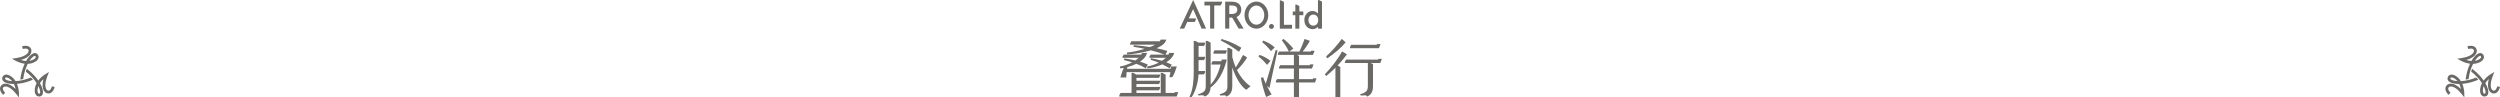 <svg width="1693" height="66" viewBox="0 0 1693 66" fill="none" xmlns="http://www.w3.org/2000/svg">
<g clip-path="url(#clip0_381_601)">
<path d="M1672.71 43.147C1670.86 47.082 1670.1 50.927 1669.8 53.496L1669.76 53.811L1670.14 53.858L1670.19 53.848C1670.64 53.761 1671.08 53.664 1671.5 53.563L1671.71 53.511L1671.74 53.294C1672.21 49.734 1673.29 46.179 1674.78 43.261C1675.47 43.244 1676.12 43.166 1676.73 43.031C1679.58 42.393 1681.62 40.937 1682.07 39.23C1682.33 38.227 1682.02 37.268 1681.19 36.529C1680.49 35.902 1679.55 35.766 1678.55 36.146C1676.97 36.743 1675.2 38.625 1673.66 41.322C1672.54 41.239 1671.33 40.99 1670.15 40.608C1673.41 39.708 1675.74 38.233 1676.76 36.404C1677.37 35.308 1677.46 34.136 1677.01 33.102C1676.45 31.789 1675.23 31.064 1673.48 31.004C1672.32 30.964 1671.3 31.247 1671.26 31.259L1670.95 31.346L1671.46 33.181L1671.77 33.097C1671.78 33.095 1672.52 32.893 1673.35 32.909C1674.36 32.926 1675 33.247 1675.26 33.86C1675.47 34.343 1675.41 34.901 1675.09 35.474C1674.08 37.288 1671 38.736 1666.85 39.346L1664.06 39.756L1666.52 41.125C1668.34 42.133 1670.62 42.875 1672.71 43.147ZM1675.95 41.24C1677.08 39.506 1678.28 38.287 1679.22 37.931C1679.38 37.871 1679.52 37.842 1679.63 37.842C1679.78 37.842 1679.86 37.894 1679.92 37.951C1680.29 38.279 1680.28 38.549 1680.22 38.748C1680.02 39.537 1678.71 40.632 1676.31 41.168C1676.2 41.196 1676.07 41.22 1675.95 41.24Z" fill="#6A6966"/>
<path d="M1691.16 58.437L1691.08 58.744C1691.08 58.752 1690.88 59.503 1690.45 60.214C1689.93 61.077 1689.33 61.476 1688.67 61.398C1688.15 61.337 1687.7 61.008 1687.36 60.443C1686.3 58.658 1686.59 55.259 1688.14 51.347L1689.18 48.722L1686.77 50.176C1684.99 51.247 1683.21 52.857 1681.93 54.538C1680.5 52.471 1678.09 49.572 1674.45 46.838L1674.1 46.572L1673.96 46.992C1673.82 47.418 1673.68 47.858 1673.55 48.297L1673.49 48.506L1673.67 48.638C1676.5 50.824 1679.02 53.531 1680.79 56.277C1680.47 56.883 1680.2 57.489 1680.02 58.081C1679.15 60.874 1679.38 63.379 1680.63 64.617C1681.13 65.109 1681.76 65.369 1682.45 65.369C1682.76 65.369 1683.08 65.316 1683.4 65.209C1684.3 64.915 1684.88 64.168 1685.06 63.105C1685.33 61.435 1684.59 58.952 1683.03 56.27C1683.66 55.346 1684.48 54.416 1685.41 53.578C1684.55 56.862 1684.66 59.62 1685.73 61.42C1686.37 62.498 1687.34 63.162 1688.46 63.292C1689.87 63.457 1691.11 62.761 1692.03 61.278C1692.65 60.281 1692.92 59.259 1692.93 59.216L1693 58.908L1691.16 58.437ZM1683.18 62.797C1683.09 63.302 1682.9 63.365 1682.81 63.397C1682.34 63.55 1682.11 63.404 1681.97 63.259C1681.39 62.687 1681.1 61.001 1681.83 58.654C1681.87 58.538 1681.91 58.419 1681.95 58.301C1682.88 60.152 1683.34 61.802 1683.18 62.797Z" fill="#6A6966"/>
<path d="M1677.07 52.641L1676.92 52.485L1676.72 52.567C1673.41 53.934 1669.81 54.774 1666.55 54.939C1666.19 54.35 1665.79 53.822 1665.37 53.364C1663.4 51.21 1661.12 50.163 1659.42 50.63C1658.42 50.905 1657.75 51.654 1657.52 52.738C1657.33 53.66 1657.68 54.543 1658.51 55.225C1659.82 56.296 1662.33 56.898 1665.43 56.884C1665.92 57.892 1666.31 59.069 1666.57 60.289C1664.16 57.905 1661.72 56.621 1659.63 56.653C1658.38 56.671 1657.32 57.179 1656.65 58.081C1655.8 59.229 1655.78 60.651 1656.6 62.194C1657.15 63.228 1657.91 63.969 1657.94 64L1658.17 64.222L1659.5 62.858L1659.27 62.635C1659.26 62.629 1658.72 62.081 1658.32 61.355C1657.83 60.473 1657.78 59.754 1658.18 59.219C1658.49 58.797 1659.01 58.569 1659.66 58.559C1661.73 58.529 1664.53 60.48 1667.13 63.782L1668.88 65.998L1668.83 63.174C1668.79 61.096 1668.29 58.744 1667.48 56.79C1671.81 56.434 1675.51 55.166 1677.88 54.148L1678.28 53.975L1677.99 53.644C1677.69 53.311 1677.38 52.972 1677.07 52.641ZM1664.21 54.937C1662.15 54.82 1660.5 54.387 1659.72 53.749C1659.32 53.425 1659.37 53.218 1659.39 53.13C1659.49 52.65 1659.73 52.525 1659.92 52.471C1660.02 52.443 1660.14 52.429 1660.27 52.429C1661.07 52.429 1662.46 53.014 1663.97 54.656C1664.05 54.746 1664.13 54.84 1664.21 54.937Z" fill="#6A6966"/>
</g>
<g clip-path="url(#clip1_381_601)">
<path d="M16.713 43.147C14.857 47.082 14.102 50.927 13.797 53.496L13.759 53.811L14.143 53.858L14.193 53.848C14.636 53.761 15.076 53.664 15.502 53.563L15.714 53.511L15.743 53.294C16.214 49.734 17.291 46.179 18.781 43.261C19.469 43.244 20.124 43.166 20.728 43.031C23.577 42.393 25.623 40.937 26.066 39.23C26.327 38.227 26.017 37.268 25.194 36.529C24.494 35.902 23.555 35.766 22.55 36.146C20.971 36.743 19.195 38.625 17.657 41.322C16.544 41.239 15.332 40.99 14.147 40.608C17.41 39.708 19.739 38.233 20.758 36.404C21.368 35.308 21.459 34.136 21.014 33.102C20.448 31.789 19.227 31.064 17.483 31.004C16.316 30.964 15.298 31.247 15.256 31.259L14.95 31.346L15.464 33.181L15.769 33.097C15.776 33.095 16.525 32.893 17.351 32.909C18.357 32.926 19.001 33.247 19.264 33.86C19.472 34.343 19.413 34.901 19.094 35.474C18.084 37.288 15.001 38.736 10.847 39.346L8.059 39.756L10.523 41.125C12.339 42.133 14.62 42.875 16.713 43.147ZM19.948 41.24C21.082 39.506 22.283 38.287 23.222 37.931C23.379 37.871 23.516 37.842 23.631 37.842C23.781 37.842 23.861 37.894 23.924 37.951C24.289 38.279 24.276 38.549 24.224 38.748C24.019 39.537 22.708 40.632 20.313 41.168C20.195 41.196 20.074 41.22 19.948 41.24Z" fill="#6A6966"/>
<path d="M35.158 58.437L35.079 58.744C35.076 58.752 34.877 59.503 34.45 60.214C33.932 61.077 33.333 61.476 32.673 61.398C32.152 61.337 31.699 61.008 31.363 60.443C30.301 58.658 30.592 55.259 32.141 51.347L33.182 48.722L30.767 50.176C28.989 51.247 27.207 52.857 25.926 54.538C24.497 52.471 22.094 49.572 18.45 46.838L18.097 46.572L17.958 46.992C17.816 47.418 17.679 47.858 17.554 48.297L17.494 48.506L17.666 48.638C20.497 50.824 23.022 53.531 24.794 56.277C24.465 56.883 24.204 57.489 24.02 58.081C23.147 60.874 23.382 63.379 24.635 64.617C25.133 65.109 25.759 65.369 26.445 65.369C26.758 65.369 27.08 65.316 27.404 65.209C28.297 64.915 28.883 64.168 29.057 63.105C29.33 61.435 28.593 58.952 27.032 56.27C27.662 55.346 28.482 54.416 29.405 53.578C28.551 56.862 28.66 59.62 29.732 61.42C30.375 62.498 31.341 63.162 32.456 63.292C33.873 63.457 35.111 62.761 36.033 61.278C36.653 60.281 36.916 59.259 36.926 59.216L37.004 58.908L35.158 58.437ZM27.175 62.797C27.093 63.302 26.9 63.365 26.807 63.397C26.342 63.55 26.114 63.404 25.969 63.259C25.389 62.687 25.1 61.001 25.834 58.654C25.87 58.538 25.91 58.419 25.954 58.301C26.884 60.152 27.337 61.802 27.175 62.797Z" fill="#6A6966"/>
<path d="M21.067 52.641L20.916 52.485L20.716 52.567C17.411 53.934 13.806 54.774 10.545 54.939C10.187 54.35 9.793 53.822 9.374 53.364C7.397 51.21 5.117 50.163 3.42 50.63C2.424 50.905 1.75 51.654 1.524 52.738C1.332 53.66 1.683 54.543 2.514 55.225C3.82 56.296 6.335 56.898 9.432 56.884C9.916 57.892 10.308 59.069 10.57 60.289C8.16 57.905 5.723 56.621 3.632 56.653C2.381 56.671 1.322 57.179 0.652 58.081C-0.2 59.229 -0.216 60.651 0.605 62.194C1.154 63.228 1.907 63.969 1.94 64L2.167 64.222L3.495 62.858L3.27 62.635C3.264 62.629 2.716 62.081 2.315 61.355C1.829 60.473 1.782 59.754 2.18 59.219C2.493 58.797 3.005 58.569 3.661 58.559C5.734 58.529 8.526 60.48 11.13 63.782L12.877 65.998L12.828 63.174C12.792 61.096 12.293 58.744 11.481 56.79C15.807 56.434 19.506 55.166 21.877 54.148L22.282 53.975L21.991 53.644C21.694 53.311 21.383 52.972 21.067 52.641ZM8.215 54.937C6.15 54.82 4.497 54.387 3.719 53.749C3.324 53.425 3.368 53.218 3.386 53.13C3.486 52.65 3.727 52.525 3.925 52.471C4.025 52.443 4.139 52.429 4.265 52.429C5.069 52.429 6.464 53.014 7.97 54.656C8.053 54.746 8.135 54.84 8.215 54.937Z" fill="#6A6966"/>
</g>
<g clip-path="url(#clip2_381_601)">
<path d="M763.529 36.911C769.005 36.463 774.916 35.398 779.346 34.059C783.105 35.005 786.305 36.015 788.645 36.988H779.202L778.4 38.396V39.127H789.549C788.808 39.831 787.908 40.52 786.871 41.18C784.498 40.443 782.044 39.858 779.58 39.439L779.41 39.41L779.161 40.491L779.328 40.537C781.079 41.02 782.822 41.639 784.654 42.43C782.197 43.663 779.421 44.6 777.01 45.009L776.827 45.04L777.062 46.315L777.233 46.294C780.59 45.89 784.198 44.902 787.139 43.578C788.944 44.465 790.679 45.423 791.989 46.161L792.152 46.254L793.497 43.728L793.325 43.648C792.195 43.124 791.01 42.632 789.802 42.18C792.644 40.439 794.428 38.389 795.105 36.084L795.172 35.854H791.747L791.708 35.98C791.607 36.307 791.458 36.646 791.268 36.988H789.287L790.541 34.499L790.338 34.436C788.288 33.792 785.908 33.195 783.254 32.664C787.059 31.045 789.231 29.158 789.709 27.052L789.76 26.832H785.993L785.95 26.952C785.832 27.283 785.629 27.625 785.344 27.967H766.142L765.341 29.456V30.237H782.318C781.309 30.789 780.111 31.333 778.75 31.862C775.401 31.335 771.793 30.908 768.028 30.595L767.887 30.581L767.522 31.666L767.735 31.699C770.007 32.047 772.64 32.538 775.185 33.088C771.372 34.255 766.935 35.198 763.244 35.625L763.034 35.65L763.379 36.925L763.529 36.911Z" fill="#6A6966"/>
<path d="M758.834 46.294C759.547 46.208 760.29 46.092 761.046 45.95C760.361 47.277 759.619 49.341 758.778 52.247L758.712 52.478H762.727L762.729 52.299C762.734 51.564 762.791 50.278 762.926 48.847H792.593C792.409 50.153 792.188 51.293 791.967 52.068L791.901 52.297H793.857L793.911 52.218C795.09 50.508 796.352 47.025 796.871 45.232L796.937 45.002H792.922L792.92 45.18C792.917 45.557 792.891 46.038 792.849 46.577H763.213C763.289 46.129 763.368 45.736 763.454 45.411C765.648 44.842 767.75 44.08 769.537 43.205C772.078 44.163 774.232 45.182 775.766 46.158L775.93 46.263L777.293 43.73L777.119 43.649C775.669 42.98 773.961 42.351 772.038 41.776C774.513 40.122 776.082 38.208 776.706 36.086L776.774 35.855H773.346L773.308 35.982C773.207 36.309 773.057 36.648 772.867 36.99H760.984L760.181 38.398V39.129H771.148C770.502 39.743 769.733 40.349 768.858 40.93C766.476 40.364 764.012 39.924 761.534 39.62L761.372 39.6L761.123 40.683L761.3 40.724C762.942 41.093 764.847 41.62 766.683 42.212C764.117 43.559 761.185 44.577 758.609 45.013L758.427 45.044L758.661 46.319L758.834 46.294Z" fill="#6A6966"/>
<path d="M795.427 62.92H789.365V50.551L787.195 49.343H786.063V62.92H769.587V61.161H784.89L785.583 59.705L785.602 58.891H769.587V56.952H784.89L785.583 55.498L785.602 54.684H769.587V52.745H784.89L785.583 51.291L785.602 50.476H769.453L767.418 49.343H766.286V62.92H758.797L758 64.504V65.371H796.869L797.904 62.397H795.427V62.92Z" fill="#6A6966"/>
<path d="M839.047 35.059L840.662 32.335L840.511 32.243C836.564 29.817 832.02 27.809 827.365 26.44L827.218 26.395L826.698 27.457L826.861 27.536C830.688 29.39 834.507 31.743 838.882 34.94L839.047 35.059Z" fill="#6A6966"/>
<path d="M837.68 47.437C840.2 45.103 842.67 42.059 844.459 39.073L844.551 38.919L841.747 37.223L841.66 37.402C840.497 39.77 838.882 42.555 836.854 45.686C835.856 43.42 835.063 41.039 834.497 38.604V33.605L832.363 32.418L832.337 32.407L831.19 32.399V47.717L831.194 47.7V58.16C831.194 61.112 830.488 62.547 826.118 63.792L825.88 63.859L826.438 64.69L829.761 64.54L830.511 65.411L830.635 65.356C832.293 64.617 834.497 63.088 834.497 58.36V45.602C836.748 52.582 840.481 58.633 843.878 60.764L843.992 60.837L846.832 58.366L846.635 58.235C843.221 55.975 840.041 52.143 837.68 47.437Z" fill="#6A6966"/>
<path d="M830.785 40.337H827.354L827.325 40.481C827.259 40.806 827.191 41.126 827.123 41.441L821.1 41.431L820.408 42.886L820.392 43.509V43.709H826.594C825.057 49.745 822.907 54.059 819.84 57.26V28.916L817.67 27.707H816.538V58.156C816.538 61.109 815.833 62.544 811.463 63.788L811.225 63.855L811.791 64.698L811.907 64.678C814.22 64.298 815.331 64.469 815.744 65.269L815.823 65.421L815.98 65.35C817.5 64.673 819.547 63.305 819.813 59.27C824.818 55.602 828.492 49.306 830.733 40.556L830.785 40.337Z" fill="#6A6966"/>
<path d="M855.419 27.486L854.779 28.583L854.899 28.681C857.214 30.57 859.219 32.616 860.545 34.444L860.669 34.613L863.22 32.141L863.088 32.012C861.355 30.314 858.333 28.515 855.564 27.538L855.419 27.486Z" fill="#6A6966"/>
<path d="M857.904 43.774L858.04 43.942L860.389 41.264L860.248 41.147C858.247 39.481 855.269 37.865 853.007 37.219L852.871 37.181L852.231 38.275L852.363 38.371C854.191 39.71 856.159 41.628 857.904 43.774Z" fill="#6A6966"/>
<path d="M857.97 58.237L859.688 59.614L865.174 34.149L863.862 33.97L857.208 56.681C856.501 55.186 855.923 53.805 855.444 52.466L855.39 52.314L853.862 52.666L853.891 52.834C854.543 56.602 855.853 61.457 857.311 65.504L857.377 65.69L861.111 63.98L861.014 63.809C860.068 62.155 858.982 60.237 857.97 58.237Z" fill="#6A6966"/>
<path d="M889.092 53.569H879.708V46.4H888.48L889.253 44.371L889.519 43.607H887.041V44.132H879.71V37.873L878.399 37.144H889.178L889.951 35.115L890.217 34.351H887.739V34.876H882.172C883.852 32.888 885.541 30.397 886.937 27.84L887.038 27.656L883.449 26.382L883.391 26.559C882.573 29.064 881.26 32.245 879.958 34.876H873.147L875.871 32.911L875.749 32.763C873.872 30.487 871.529 28.194 869.319 26.473L869.212 26.39L868.037 27.206L868.148 27.354C869.148 28.696 871.604 32.116 872.779 34.867L872.783 34.876H866.18L865.379 36.365V37.146H876.226V44.134H866.938L866.137 45.621V46.402H876.226V53.571H864.809L864.009 55.059V55.84H876.226V65.735H879.71V55.838H890.533L891.306 53.809L891.572 53.045H889.094V53.569H889.092Z" fill="#6A6966"/>
<path d="M898.987 39.412C904.016 35.998 908.333 32.231 911.142 28.808L911.25 28.675L908.649 26.342L908.531 26.507C905.661 30.498 902.061 34.526 898.118 38.154L898.006 38.258L898.832 39.518L898.987 39.412Z" fill="#6A6966"/>
<path d="M912.023 36.973L912.139 36.815L908.876 34.826L908.785 34.993C906.329 39.496 902.031 45.196 897.285 50.237L897.179 50.35L898.08 51.47L898.222 51.356C900.329 49.675 902.39 47.835 904.35 45.882V65.729H907.651V45.373L905.835 44.363C908.05 42.028 910.132 39.542 912.023 36.973Z" fill="#6A6966"/>
<path d="M934.625 30.601L934.892 29.833H932.415V30.356H915.039L914.236 31.806V32.626H933.853L934.625 30.601Z" fill="#6A6966"/>
<path d="M933.297 39.854V40.379H911.559L910.759 41.829V42.647H926.312V58.158C926.312 61.11 925.607 62.545 921.237 63.79L920.999 63.857L921.557 64.688L925.054 64.538L925.812 65.409L925.936 65.353C927.594 64.615 929.798 63.086 929.798 58.358V43.493L928.276 42.647H934.739L935.513 40.618L935.778 39.854H933.297Z" fill="#6A6966"/>
<path d="M815.364 50.36L816.056 48.906L816.075 48.093H811.667L811.675 40.737H815.362L816.054 39.283L816.073 38.469H811.677L811.684 31.114H815.36L816.052 29.66L816.071 28.846H811.554L809.517 27.713H808.385V49.325C808.385 54.065 807.904 60.695 805.617 65.361L805.529 65.54L806.807 66.004L806.886 65.892C809.463 62.315 811.374 56.085 811.653 50.364H815.364V50.36Z" fill="#6A6966"/>
<path d="M821.743 35.526L821.724 36.34H830.021L830.713 34.886L830.732 34.07H822.435L821.743 35.526Z" fill="#6A6966"/>
<path d="M861.042 19.562C861.507 19.562 861.901 19.402 862.223 19.085C862.552 18.758 862.717 18.363 862.717 17.902C862.717 17.448 862.552 17.057 862.223 16.73C861.893 16.403 861.5 16.24 861.042 16.24C860.585 16.24 860.191 16.403 859.862 16.73C859.532 17.057 859.367 17.444 859.367 17.888C859.367 18.365 859.528 18.765 859.848 19.083C860.17 19.402 860.567 19.562 861.042 19.562Z" fill="#6A6966"/>
<path d="M874.967 16.8H869.495V1.291L867.513 0.266H866.688V19.419H874.967V16.8Z" fill="#6A6966"/>
<path d="M877.199 19.419H879.911V10.283H882.611V7.771H879.911V4.139L878.025 3.116H877.199V7.771H875.45V10.283H877.199V19.419Z" fill="#6A6966"/>
<path d="M892.52 0.073V9.121C891.434 8.006 890.205 7.446 888.831 7.446C887.247 7.446 885.934 8.033 884.89 9.204C883.837 10.368 883.31 11.82 883.31 13.557C883.31 15.334 883.835 16.817 884.89 18.006C885.95 19.169 887.284 19.752 888.891 19.752C890.24 19.752 891.45 19.235 892.52 18.198V19.418H895.244V1.098L893.346 0.073H892.52ZM891.76 16.323C891.142 17.009 890.329 17.352 889.325 17.352C888.385 17.352 887.606 16.998 886.987 16.288C886.384 15.586 886.084 14.678 886.084 13.561C886.084 12.516 886.394 11.639 887.012 10.929C887.638 10.227 888.418 9.877 889.35 9.877C890.339 9.877 891.142 10.223 891.762 10.918C892.38 11.627 892.69 12.528 892.69 13.62C892.689 14.711 892.378 15.613 891.76 16.323Z" fill="#6A6966"/>
<path d="M809.827 13.31L809.846 12.453H805.069L805.108 12.366L807.965 6.165L810.691 12.366L811.821 14.951L813.75 19.381H816.784L808.012 0L798.918 19.381H801.905L803.953 14.951L804.003 14.84H809.098L809.827 13.31Z" fill="#6A6966"/>
<path d="M819.494 3.701V19.381H822.272V3.701H826.596L827.578 1.9V1.11H821.156H820.882H815.623V2.91V3.701H819.494Z" fill="#6A6966"/>
<path d="M832.473 11.902H834.431L838.814 19.381H842.213L837.388 11.595C838.136 11.227 838.816 10.777 839.557 9.819C840.173 8.969 840.59 7.763 840.59 6.471C840.59 4.814 839.993 3.482 838.801 2.472C837.719 1.564 835.963 1.11 833.53 1.11H829.691V19.381H832.469V11.902H832.473ZM832.473 3.701H834.046C836.606 3.701 837.886 4.636 837.886 6.505C837.886 8.502 836.57 9.5 833.939 9.5H832.475V3.701H832.473Z" fill="#6A6966"/>
<path d="M858.87 10.239C858.87 5.176 855.26 1.058 850.823 1.058C846.385 1.058 842.775 5.176 842.775 10.239C842.775 15.301 846.385 19.419 850.823 19.419C855.26 19.419 858.87 15.301 858.87 10.239ZM850.823 16.727C847.882 16.727 845.489 13.816 845.489 10.239C845.489 6.661 847.882 3.751 850.823 3.751C853.763 3.751 856.156 6.661 856.156 10.239C856.156 13.816 853.763 16.727 850.823 16.727Z" fill="#6A6966"/>
</g>
<defs>
<clipPath id="clip0_381_601">
<rect width="37" height="35" fill="white" transform="translate(1656 31)"/>
</clipPath>
<clipPath id="clip1_381_601">
<rect width="37" height="35" fill="white" transform="translate(0 31)"/>
</clipPath>
<clipPath id="clip2_381_601">
<rect width="177.774" height="66" fill="white" transform="translate(758)"/>
</clipPath>
</defs>
</svg>
